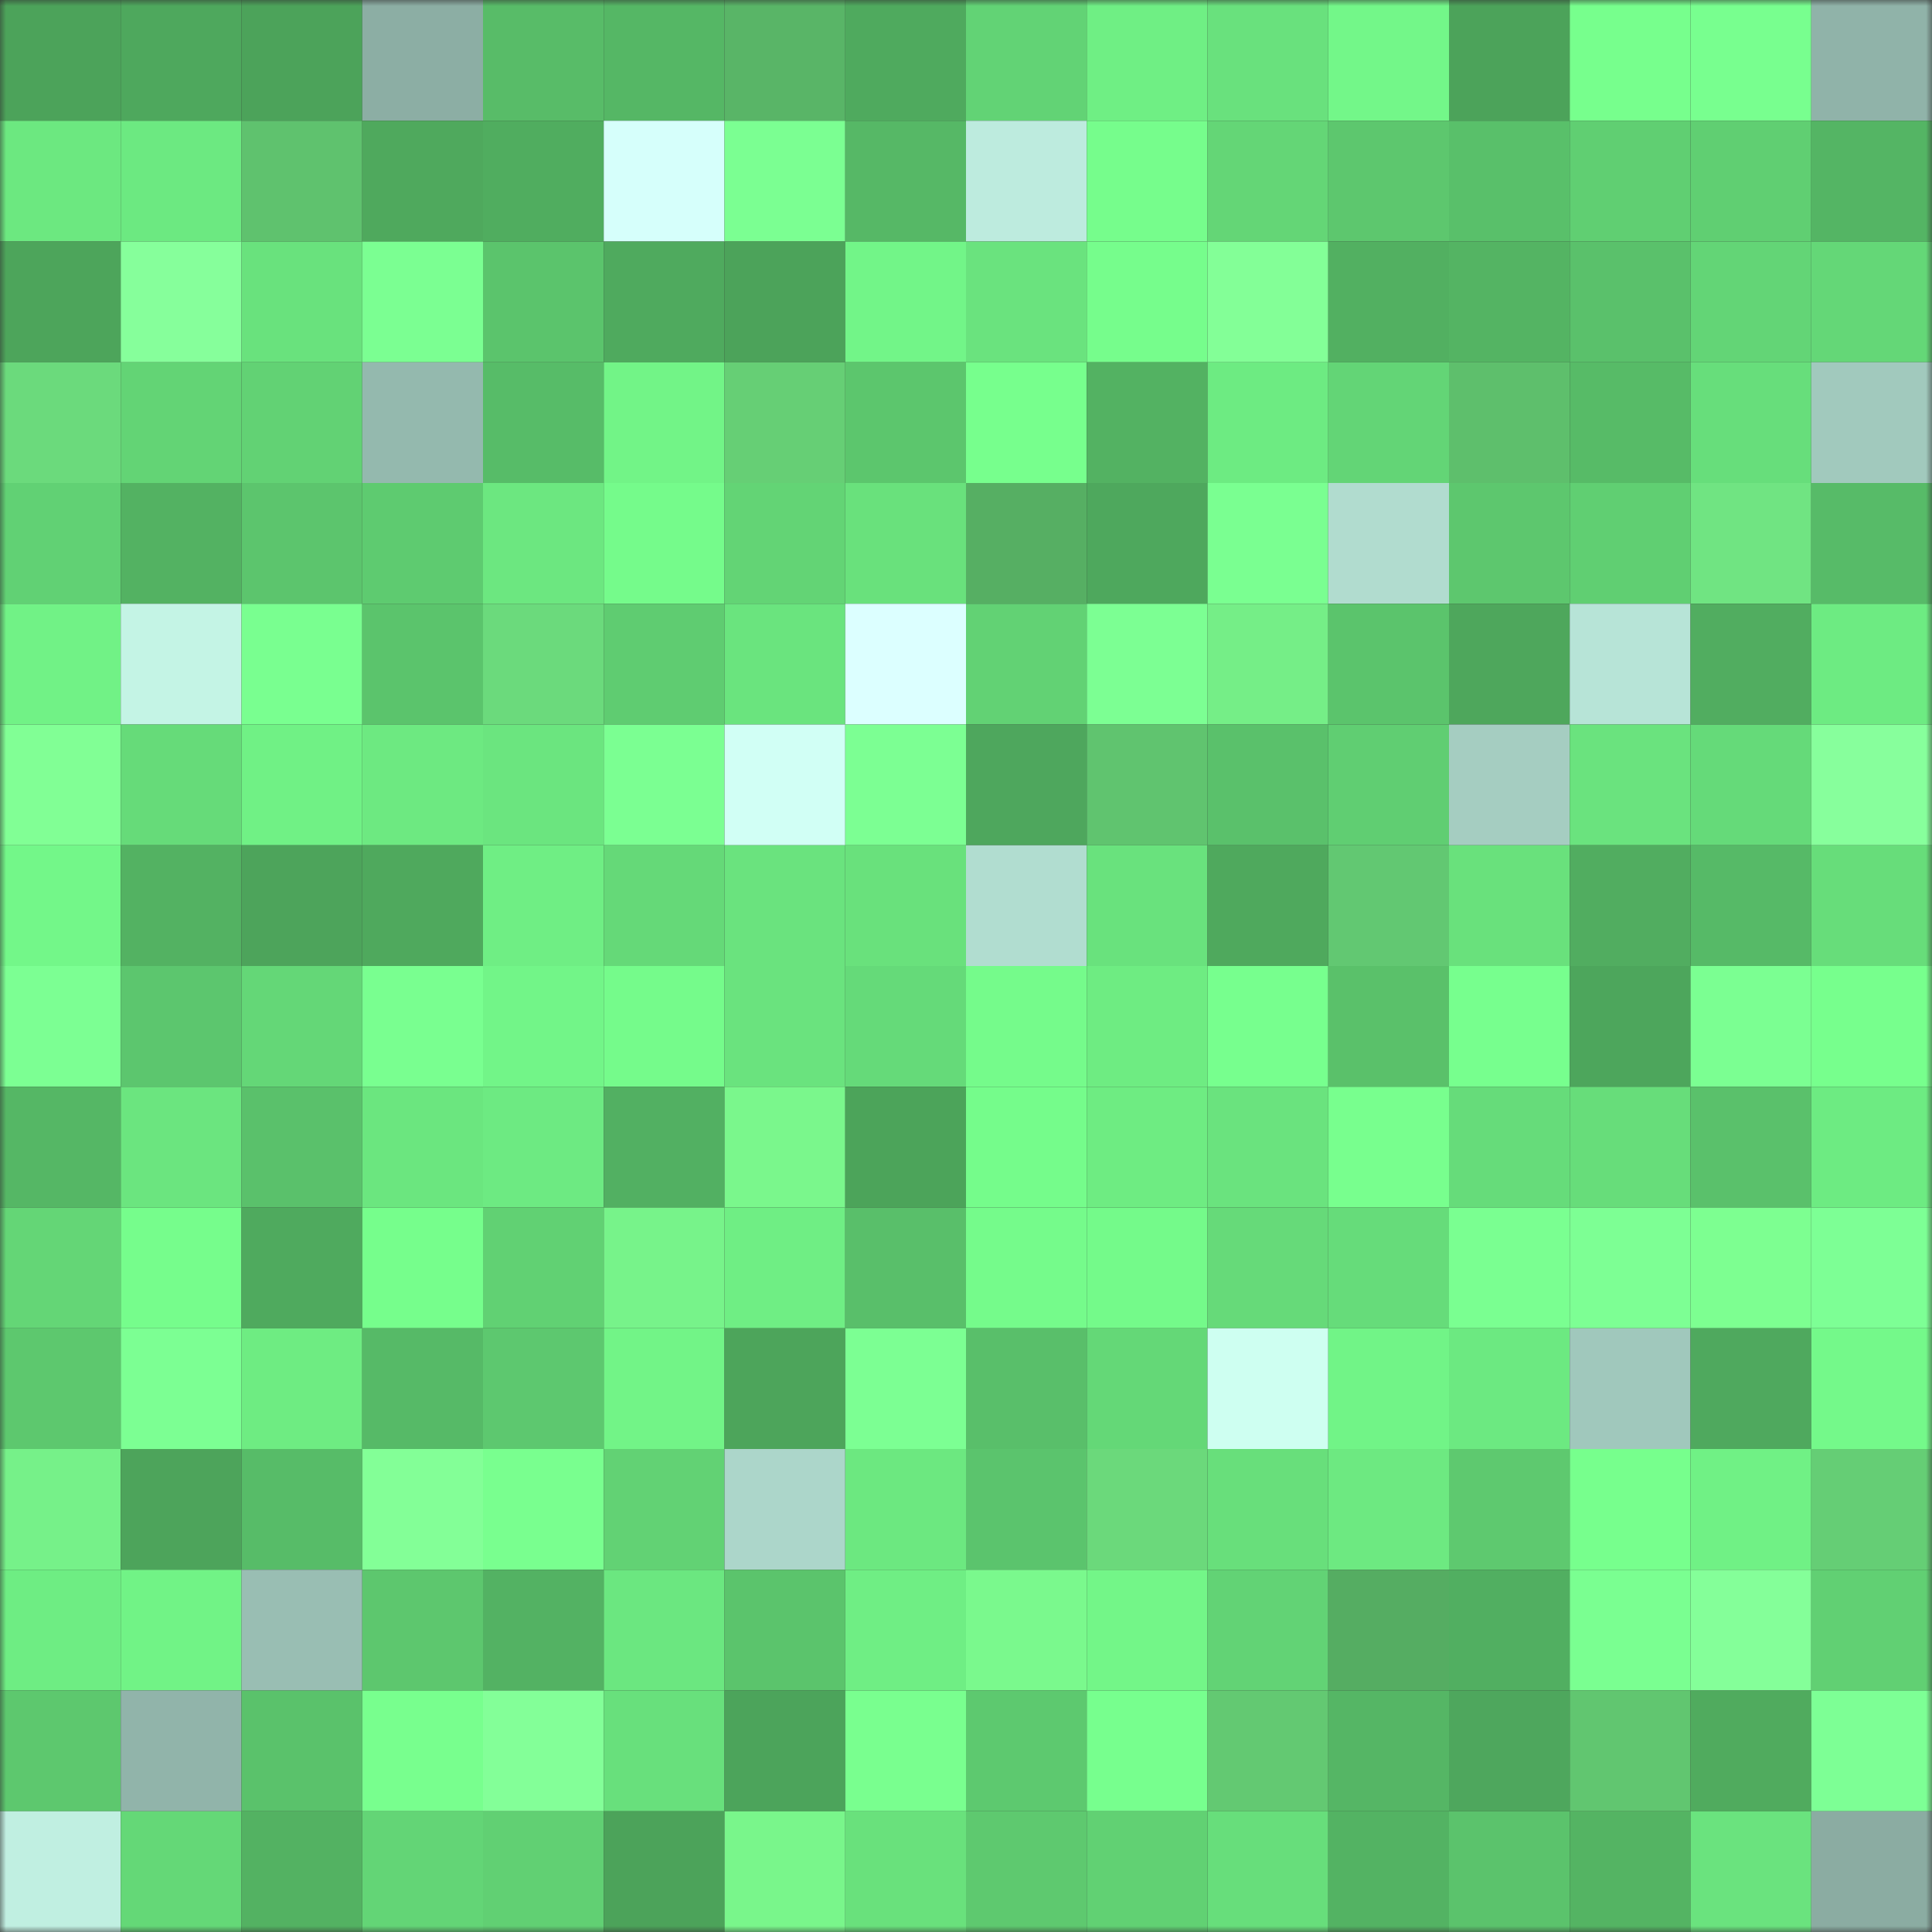 <svg viewBox="0 0 160 160" fill="none" role="img" xmlns="http://www.w3.org/2000/svg" width="240" height="240" name="lens%2Chamdan.lens"><rect x="0" y="0" width="160" height="160" fill="#333333" stroke="none"/><mask id="1138131969" mask-type="alpha" maskUnits="userSpaceOnUse" x="0" y="0" width="160" height="160"><rect width="160" height="160" fill="#FFFFFF"></rect></mask><g mask="url(#1138131969)"><rect x="0" y="0" width="10" height="10" fill="#4ca35a"></rect><rect x="10" y="0" width="10" height="10" fill="#4ea85d"></rect><rect x="20" y="0" width="10" height="10" fill="#4ca35a"></rect><rect x="30" y="0" width="10" height="10" fill="#8caea4"></rect><rect x="40" y="0" width="10" height="10" fill="#58bc68"></rect><rect x="50" y="0" width="10" height="10" fill="#55b765"></rect><rect x="60" y="0" width="10" height="10" fill="#59b567"></rect><rect x="70" y="0" width="10" height="10" fill="#4faa5e"></rect><rect x="80" y="0" width="10" height="10" fill="#62d375"></rect><rect x="90" y="0" width="10" height="10" fill="#6fef84"></rect><rect x="100" y="0" width="10" height="10" fill="#69e17d"></rect><rect x="110" y="0" width="10" height="10" fill="#73f789"></rect><rect x="120" y="0" width="10" height="10" fill="#4ca35a"></rect><rect x="130" y="0" width="10" height="10" fill="#77ff8d"></rect><rect x="140" y="0" width="10" height="10" fill="#78ff8f"></rect><rect x="150" y="0" width="10" height="10" fill="#90b3a9"></rect><rect x="0" y="10" width="10" height="10" fill="#6ce880"></rect><rect x="10" y="10" width="10" height="10" fill="#6ce981"></rect><rect x="20" y="10" width="10" height="10" fill="#5fc26e"></rect><rect x="30" y="10" width="10" height="10" fill="#4fa95d"></rect><rect x="40" y="10" width="10" height="10" fill="#50ad5f"></rect><rect x="50" y="10" width="10" height="10" fill="#d6fffb"></rect><rect x="60" y="10" width="10" height="10" fill="#7bff92"></rect><rect x="70" y="10" width="10" height="10" fill="#56b866"></rect><rect x="80" y="10" width="10" height="10" fill="#bdebde"></rect><rect x="90" y="10" width="10" height="10" fill="#76fd8c"></rect><rect x="100" y="10" width="10" height="10" fill="#64d676"></rect><rect x="110" y="10" width="10" height="10" fill="#5dc76e"></rect><rect x="120" y="10" width="10" height="10" fill="#59c06a"></rect><rect x="130" y="10" width="10" height="10" fill="#60cf72"></rect><rect x="140" y="10" width="10" height="10" fill="#60cf72"></rect><rect x="150" y="10" width="10" height="10" fill="#54b564"></rect><rect x="0" y="20" width="10" height="10" fill="#4da55b"></rect><rect x="10" y="20" width="10" height="10" fill="#86ff9b"></rect><rect x="20" y="20" width="10" height="10" fill="#69e27d"></rect><rect x="30" y="20" width="10" height="10" fill="#7bff92"></rect><rect x="40" y="20" width="10" height="10" fill="#5bc46c"></rect><rect x="50" y="20" width="10" height="10" fill="#4faa5e"></rect><rect x="60" y="20" width="10" height="10" fill="#4ca35a"></rect><rect x="70" y="20" width="10" height="10" fill="#72f588"></rect><rect x="80" y="20" width="10" height="10" fill="#6ae37e"></rect><rect x="90" y="20" width="10" height="10" fill="#76fd8c"></rect><rect x="100" y="20" width="10" height="10" fill="#83ff97"></rect><rect x="110" y="20" width="10" height="10" fill="#52b061"></rect><rect x="120" y="20" width="10" height="10" fill="#54b463"></rect><rect x="130" y="20" width="10" height="10" fill="#5ac16b"></rect><rect x="140" y="20" width="10" height="10" fill="#63d576"></rect><rect x="150" y="20" width="10" height="10" fill="#64d777"></rect><rect x="0" y="30" width="10" height="10" fill="#6bda7c"></rect><rect x="10" y="30" width="10" height="10" fill="#63d475"></rect><rect x="20" y="30" width="10" height="10" fill="#62d274"></rect><rect x="30" y="30" width="10" height="10" fill="#94b9ae"></rect><rect x="40" y="30" width="10" height="10" fill="#57bc68"></rect><rect x="50" y="30" width="10" height="10" fill="#72f487"></rect><rect x="60" y="30" width="10" height="10" fill="#66cf75"></rect><rect x="70" y="30" width="10" height="10" fill="#5cc66d"></rect><rect x="80" y="30" width="10" height="10" fill="#77ff8d"></rect><rect x="90" y="30" width="10" height="10" fill="#53b262"></rect><rect x="100" y="30" width="10" height="10" fill="#6deb82"></rect><rect x="110" y="30" width="10" height="10" fill="#63d576"></rect><rect x="120" y="30" width="10" height="10" fill="#5ebf6c"></rect><rect x="130" y="30" width="10" height="10" fill="#57bb67"></rect><rect x="140" y="30" width="10" height="10" fill="#67de7b"></rect><rect x="150" y="30" width="10" height="10" fill="#a1c9bd"></rect><rect x="0" y="40" width="10" height="10" fill="#61d174"></rect><rect x="10" y="40" width="10" height="10" fill="#53b262"></rect><rect x="20" y="40" width="10" height="10" fill="#5cc56d"></rect><rect x="30" y="40" width="10" height="10" fill="#5ecb70"></rect><rect x="40" y="40" width="10" height="10" fill="#6ce780"></rect><rect x="50" y="40" width="10" height="10" fill="#75fb8b"></rect><rect x="60" y="40" width="10" height="10" fill="#63d475"></rect><rect x="70" y="40" width="10" height="10" fill="#69e17c"></rect><rect x="80" y="40" width="10" height="10" fill="#56af63"></rect><rect x="90" y="40" width="10" height="10" fill="#4ea85d"></rect><rect x="100" y="40" width="10" height="10" fill="#7aff91"></rect><rect x="110" y="40" width="10" height="10" fill="#b1dccf"></rect><rect x="120" y="40" width="10" height="10" fill="#5dc76e"></rect><rect x="130" y="40" width="10" height="10" fill="#60cf72"></rect><rect x="140" y="40" width="10" height="10" fill="#70e482"></rect><rect x="150" y="40" width="10" height="10" fill="#57bb68"></rect><rect x="0" y="50" width="10" height="10" fill="#71f286"></rect><rect x="10" y="50" width="10" height="10" fill="#c4f4e5"></rect><rect x="20" y="50" width="10" height="10" fill="#79ff90"></rect><rect x="30" y="50" width="10" height="10" fill="#5bc46c"></rect><rect x="40" y="50" width="10" height="10" fill="#6bda7c"></rect><rect x="50" y="50" width="10" height="10" fill="#5fcc71"></rect><rect x="60" y="50" width="10" height="10" fill="#6ae47e"></rect><rect x="70" y="50" width="10" height="10" fill="#dcffff"></rect><rect x="80" y="50" width="10" height="10" fill="#62d274"></rect><rect x="90" y="50" width="10" height="10" fill="#7cff93"></rect><rect x="100" y="50" width="10" height="10" fill="#75ee87"></rect><rect x="110" y="50" width="10" height="10" fill="#5bc46c"></rect><rect x="120" y="50" width="10" height="10" fill="#4ea75c"></rect><rect x="130" y="50" width="10" height="10" fill="#b7e4d7"></rect><rect x="140" y="50" width="10" height="10" fill="#51ad60"></rect><rect x="150" y="50" width="10" height="10" fill="#6deb82"></rect><rect x="0" y="60" width="10" height="10" fill="#81ff95"></rect><rect x="10" y="60" width="10" height="10" fill="#66db79"></rect><rect x="20" y="60" width="10" height="10" fill="#70f185"></rect><rect x="30" y="60" width="10" height="10" fill="#6de981"></rect><rect x="40" y="60" width="10" height="10" fill="#6be57f"></rect><rect x="50" y="60" width="10" height="10" fill="#7bff92"></rect><rect x="60" y="60" width="10" height="10" fill="#d1fff5"></rect><rect x="70" y="60" width="10" height="10" fill="#7cff93"></rect><rect x="80" y="60" width="10" height="10" fill="#4ea75d"></rect><rect x="90" y="60" width="10" height="10" fill="#60c46f"></rect><rect x="100" y="60" width="10" height="10" fill="#5ac16b"></rect><rect x="110" y="60" width="10" height="10" fill="#60ce72"></rect><rect x="120" y="60" width="10" height="10" fill="#a5cdc1"></rect><rect x="130" y="60" width="10" height="10" fill="#6ae37e"></rect><rect x="140" y="60" width="10" height="10" fill="#65da79"></rect><rect x="150" y="60" width="10" height="10" fill="#87ff9c"></rect><rect x="0" y="70" width="10" height="10" fill="#73f789"></rect><rect x="10" y="70" width="10" height="10" fill="#53b262"></rect><rect x="20" y="70" width="10" height="10" fill="#4da45b"></rect><rect x="30" y="70" width="10" height="10" fill="#4fa95d"></rect><rect x="40" y="70" width="10" height="10" fill="#6fee84"></rect><rect x="50" y="70" width="10" height="10" fill="#65d978"></rect><rect x="60" y="70" width="10" height="10" fill="#6ae37e"></rect><rect x="70" y="70" width="10" height="10" fill="#69e17c"></rect><rect x="80" y="70" width="10" height="10" fill="#b1ddd0"></rect><rect x="90" y="70" width="10" height="10" fill="#69e27d"></rect><rect x="100" y="70" width="10" height="10" fill="#4fa95d"></rect><rect x="110" y="70" width="10" height="10" fill="#62c872"></rect><rect x="120" y="70" width="10" height="10" fill="#69e17c"></rect><rect x="130" y="70" width="10" height="10" fill="#51ad60"></rect><rect x="140" y="70" width="10" height="10" fill="#56ba67"></rect><rect x="150" y="70" width="10" height="10" fill="#67dd7a"></rect><rect x="0" y="80" width="10" height="10" fill="#7cff93"></rect><rect x="10" y="80" width="10" height="10" fill="#5cc66e"></rect><rect x="20" y="80" width="10" height="10" fill="#64d777"></rect><rect x="30" y="80" width="10" height="10" fill="#79ff90"></rect><rect x="40" y="80" width="10" height="10" fill="#72f588"></rect><rect x="50" y="80" width="10" height="10" fill="#75fb8b"></rect><rect x="60" y="80" width="10" height="10" fill="#6ae37e"></rect><rect x="70" y="80" width="10" height="10" fill="#65da79"></rect><rect x="80" y="80" width="10" height="10" fill="#75fb8b"></rect><rect x="90" y="80" width="10" height="10" fill="#6eec82"></rect><rect x="100" y="80" width="10" height="10" fill="#77ff8e"></rect><rect x="110" y="80" width="10" height="10" fill="#5ac16a"></rect><rect x="120" y="80" width="10" height="10" fill="#77ff8e"></rect><rect x="130" y="80" width="10" height="10" fill="#4da65c"></rect><rect x="140" y="80" width="10" height="10" fill="#7bff92"></rect><rect x="150" y="80" width="10" height="10" fill="#77ff8d"></rect><rect x="0" y="90" width="10" height="10" fill="#55b765"></rect><rect x="10" y="90" width="10" height="10" fill="#6be57f"></rect><rect x="20" y="90" width="10" height="10" fill="#5ac16b"></rect><rect x="30" y="90" width="10" height="10" fill="#6be67f"></rect><rect x="40" y="90" width="10" height="10" fill="#6dea82"></rect><rect x="50" y="90" width="10" height="10" fill="#52b062"></rect><rect x="60" y="90" width="10" height="10" fill="#7af78c"></rect><rect x="70" y="90" width="10" height="10" fill="#4ca45a"></rect><rect x="80" y="90" width="10" height="10" fill="#75fc8b"></rect><rect x="90" y="90" width="10" height="10" fill="#6eec82"></rect><rect x="100" y="90" width="10" height="10" fill="#6ae37e"></rect><rect x="110" y="90" width="10" height="10" fill="#78ff8e"></rect><rect x="120" y="90" width="10" height="10" fill="#66dc7a"></rect><rect x="130" y="90" width="10" height="10" fill="#67dd7a"></rect><rect x="140" y="90" width="10" height="10" fill="#5ac16b"></rect><rect x="150" y="90" width="10" height="10" fill="#6deb82"></rect><rect x="0" y="100" width="10" height="10" fill="#64d676"></rect><rect x="10" y="100" width="10" height="10" fill="#76fd8c"></rect><rect x="20" y="100" width="10" height="10" fill="#4faa5e"></rect><rect x="30" y="100" width="10" height="10" fill="#76fe8c"></rect><rect x="40" y="100" width="10" height="10" fill="#61d173"></rect><rect x="50" y="100" width="10" height="10" fill="#77f38a"></rect><rect x="60" y="100" width="10" height="10" fill="#6fee84"></rect><rect x="70" y="100" width="10" height="10" fill="#59bf6a"></rect><rect x="80" y="100" width="10" height="10" fill="#75fb8b"></rect><rect x="90" y="100" width="10" height="10" fill="#74fa8a"></rect><rect x="100" y="100" width="10" height="10" fill="#66da79"></rect><rect x="110" y="100" width="10" height="10" fill="#66dc7a"></rect><rect x="120" y="100" width="10" height="10" fill="#7aff91"></rect><rect x="130" y="100" width="10" height="10" fill="#7dff94"></rect><rect x="140" y="100" width="10" height="10" fill="#7dff91"></rect><rect x="150" y="100" width="10" height="10" fill="#7dff95"></rect><rect x="0" y="110" width="10" height="10" fill="#5dc86e"></rect><rect x="10" y="110" width="10" height="10" fill="#7cff93"></rect><rect x="20" y="110" width="10" height="10" fill="#6eec82"></rect><rect x="30" y="110" width="10" height="10" fill="#56ba67"></rect><rect x="40" y="110" width="10" height="10" fill="#5dc86f"></rect><rect x="50" y="110" width="10" height="10" fill="#72f487"></rect><rect x="60" y="110" width="10" height="10" fill="#4da55b"></rect><rect x="70" y="110" width="10" height="10" fill="#7cff93"></rect><rect x="80" y="110" width="10" height="10" fill="#59bf6a"></rect><rect x="90" y="110" width="10" height="10" fill="#64d877"></rect><rect x="100" y="110" width="10" height="10" fill="#cefff1"></rect><rect x="110" y="110" width="10" height="10" fill="#71f487"></rect><rect x="120" y="110" width="10" height="10" fill="#6ce981"></rect><rect x="130" y="110" width="10" height="10" fill="#a0c8bc"></rect><rect x="140" y="110" width="10" height="10" fill="#4fa95e"></rect><rect x="150" y="110" width="10" height="10" fill="#74f98a"></rect><rect x="0" y="120" width="10" height="10" fill="#76f189"></rect><rect x="10" y="120" width="10" height="10" fill="#4da45b"></rect><rect x="20" y="120" width="10" height="10" fill="#57bc68"></rect><rect x="30" y="120" width="10" height="10" fill="#83ff97"></rect><rect x="40" y="120" width="10" height="10" fill="#79ff8f"></rect><rect x="50" y="120" width="10" height="10" fill="#62d274"></rect><rect x="60" y="120" width="10" height="10" fill="#acd6ca"></rect><rect x="70" y="120" width="10" height="10" fill="#6ce880"></rect><rect x="80" y="120" width="10" height="10" fill="#5bc46d"></rect><rect x="90" y="120" width="10" height="10" fill="#6bd97b"></rect><rect x="100" y="120" width="10" height="10" fill="#68df7b"></rect><rect x="110" y="120" width="10" height="10" fill="#6de981"></rect><rect x="120" y="120" width="10" height="10" fill="#5ec96f"></rect><rect x="130" y="120" width="10" height="10" fill="#77ff8d"></rect><rect x="140" y="120" width="10" height="10" fill="#70f185"></rect><rect x="150" y="120" width="10" height="10" fill="#65ce75"></rect><rect x="0" y="130" width="10" height="10" fill="#6eed83"></rect><rect x="10" y="130" width="10" height="10" fill="#71f386"></rect><rect x="20" y="130" width="10" height="10" fill="#99beb3"></rect><rect x="30" y="130" width="10" height="10" fill="#5dc76e"></rect><rect x="40" y="130" width="10" height="10" fill="#53b263"></rect><rect x="50" y="130" width="10" height="10" fill="#6be780"></rect><rect x="60" y="130" width="10" height="10" fill="#5bc46c"></rect><rect x="70" y="130" width="10" height="10" fill="#6fee84"></rect><rect x="80" y="130" width="10" height="10" fill="#7af98d"></rect><rect x="90" y="130" width="10" height="10" fill="#73f688"></rect><rect x="100" y="130" width="10" height="10" fill="#62d375"></rect><rect x="110" y="130" width="10" height="10" fill="#55ad62"></rect><rect x="120" y="130" width="10" height="10" fill="#51af61"></rect><rect x="130" y="130" width="10" height="10" fill="#7aff91"></rect><rect x="140" y="130" width="10" height="10" fill="#84ff99"></rect><rect x="150" y="130" width="10" height="10" fill="#61d073"></rect><rect x="0" y="140" width="10" height="10" fill="#5dc86e"></rect><rect x="10" y="140" width="10" height="10" fill="#91b4aa"></rect><rect x="20" y="140" width="10" height="10" fill="#5ac26b"></rect><rect x="30" y="140" width="10" height="10" fill="#78ff8e"></rect><rect x="40" y="140" width="10" height="10" fill="#83ff98"></rect><rect x="50" y="140" width="10" height="10" fill="#68e07c"></rect><rect x="60" y="140" width="10" height="10" fill="#4ca45b"></rect><rect x="70" y="140" width="10" height="10" fill="#79ff8f"></rect><rect x="80" y="140" width="10" height="10" fill="#5dc96f"></rect><rect x="90" y="140" width="10" height="10" fill="#77ff8e"></rect><rect x="100" y="140" width="10" height="10" fill="#63c972"></rect><rect x="110" y="140" width="10" height="10" fill="#55b665"></rect><rect x="120" y="140" width="10" height="10" fill="#4ea75d"></rect><rect x="130" y="140" width="10" height="10" fill="#61c670"></rect><rect x="140" y="140" width="10" height="10" fill="#50ab5e"></rect><rect x="150" y="140" width="10" height="10" fill="#7dff95"></rect><rect x="0" y="150" width="10" height="10" fill="#c0efe1"></rect><rect x="10" y="150" width="10" height="10" fill="#64d877"></rect><rect x="20" y="150" width="10" height="10" fill="#53b262"></rect><rect x="30" y="150" width="10" height="10" fill="#63d576"></rect><rect x="40" y="150" width="10" height="10" fill="#61d073"></rect><rect x="50" y="150" width="10" height="10" fill="#4ca35a"></rect><rect x="60" y="150" width="10" height="10" fill="#79f68b"></rect><rect x="70" y="150" width="10" height="10" fill="#69e17c"></rect><rect x="80" y="150" width="10" height="10" fill="#5ec96f"></rect><rect x="90" y="150" width="10" height="10" fill="#61d173"></rect><rect x="100" y="150" width="10" height="10" fill="#67de7b"></rect><rect x="110" y="150" width="10" height="10" fill="#53b363"></rect><rect x="120" y="150" width="10" height="10" fill="#5bc36c"></rect><rect x="130" y="150" width="10" height="10" fill="#54b463"></rect><rect x="140" y="150" width="10" height="10" fill="#6ae37e"></rect><rect x="150" y="150" width="10" height="10" fill="#8baca2"></rect></g></svg>